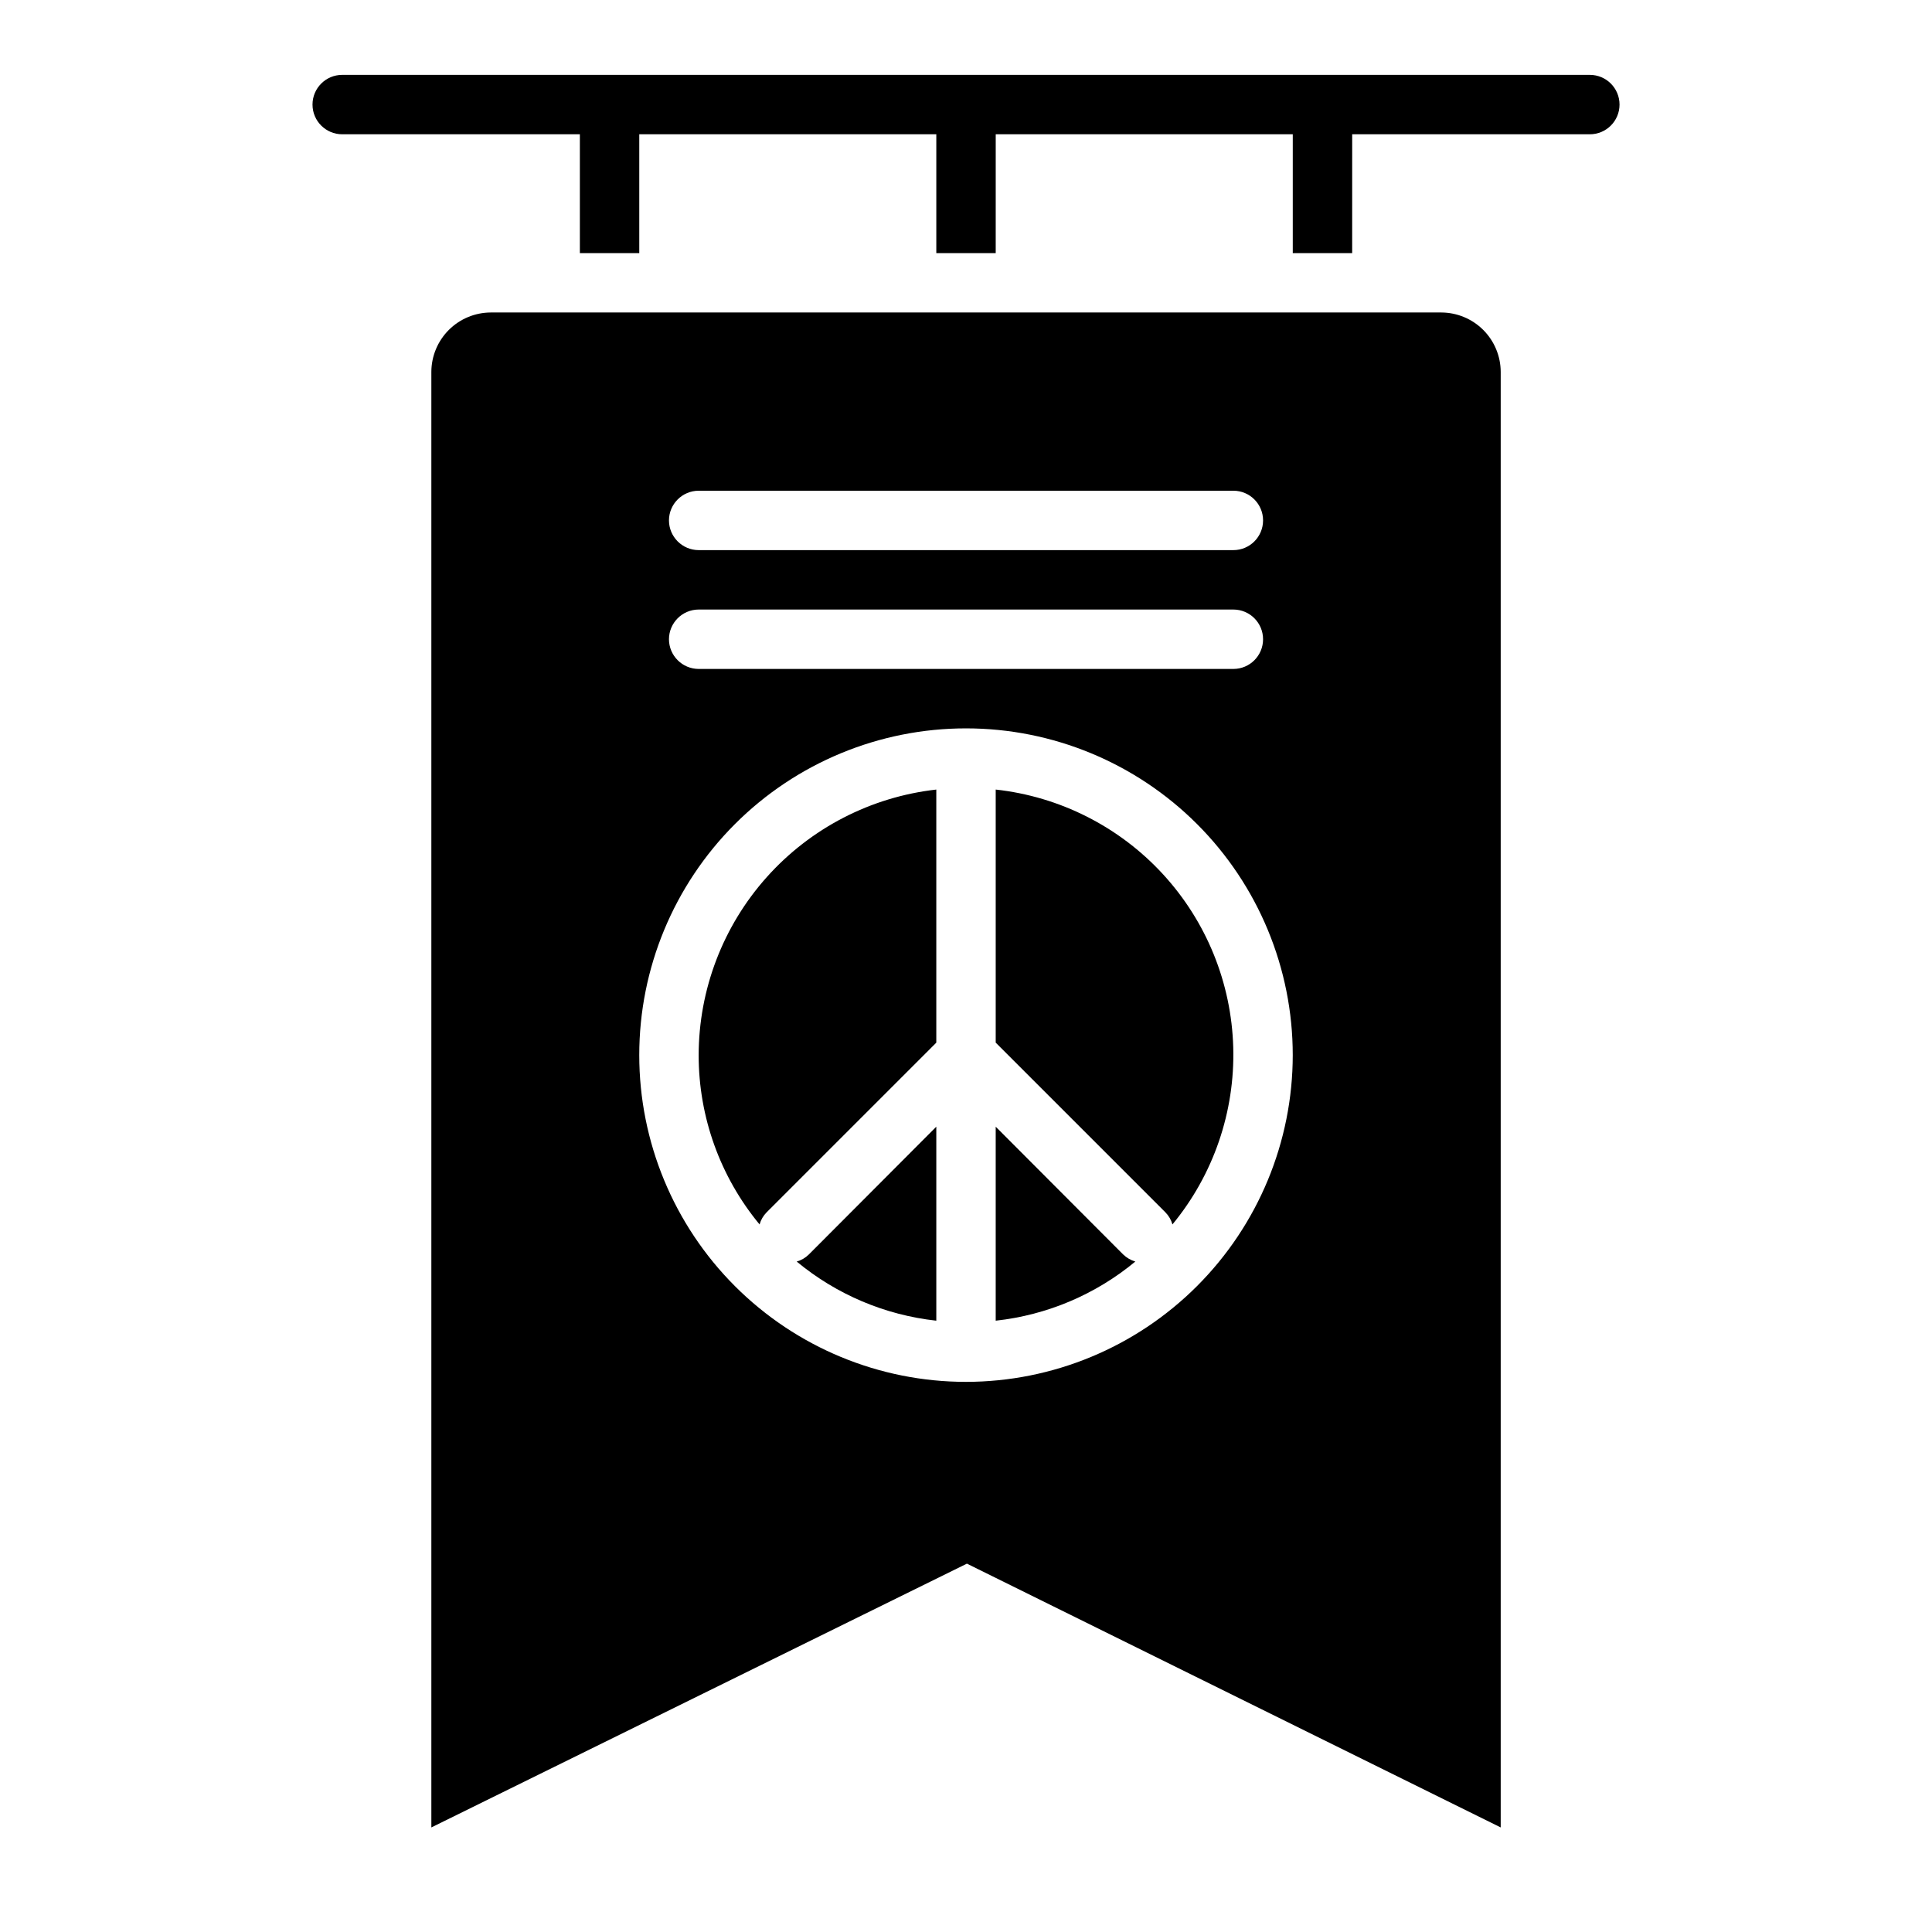 <?xml version="1.0" encoding="UTF-8"?>
<!-- Uploaded to: ICON Repo, www.svgrepo.com, Generator: ICON Repo Mixer Tools -->
<svg fill="#000000" width="800px" height="800px" version="1.1" viewBox="144 144 512 512" xmlns="http://www.w3.org/2000/svg">
 <path d="m358.36 476.44 33.77-33.852v51.406c-13.598-1.488-26.465-6.938-36.996-15.668 1.219-0.344 2.328-0.996 3.227-1.887zm-29.207-52.824c-0.012 16.383 5.699 32.25 16.141 44.871 0.344-1.219 0.996-2.328 1.887-3.227l44.949-44.949v-67.07c-17.305 1.949-33.293 10.199-44.906 23.18s-18.047 29.781-18.07 47.195zm78.719 18.973v51.406h0.004c13.602-1.488 26.465-6.938 36.996-15.668-1.207-0.363-2.316-1.012-3.227-1.887zm133.83-200.03v385.73l-141.46-69.906-141.93 69.906v-385.73c0.012-4.172 1.676-8.168 4.625-11.121 2.949-2.949 6.949-4.609 11.121-4.625h251.9c4.172 0.016 8.172 1.676 11.121 4.625 2.949 2.953 4.613 6.949 4.625 11.121zm-220.42 39.359c0.012 4.344 3.531 7.859 7.871 7.871h141.7c4.348 0 7.871-3.523 7.871-7.871 0-4.348-3.523-7.871-7.871-7.871h-141.7c-4.34 0.012-7.859 3.527-7.871 7.871zm0 31.488c0.012 4.344 3.531 7.859 7.871 7.871h141.7c4.348 0 7.871-3.523 7.871-7.871s-3.523-7.871-7.871-7.871h-141.7c-4.34 0.012-7.859 3.527-7.871 7.871zm165.31 110.21c0-22.965-9.121-44.988-25.363-61.23-16.238-16.238-38.262-25.359-61.227-25.359-22.969 0-44.992 9.121-61.23 25.359-16.238 16.242-25.363 38.266-25.363 61.23 0 22.969 9.125 44.992 25.363 61.23s38.262 25.363 61.23 25.363c22.961-0.016 44.977-9.141 61.215-25.379 16.234-16.234 25.363-38.254 25.375-61.215zm-78.719-70.375v67.07l44.949 44.949c0.895 0.898 1.543 2.008 1.891 3.227 10.859-13.18 16.582-29.844 16.109-46.914-0.473-17.074-7.106-33.395-18.676-45.957-11.574-12.559-27.297-20.508-44.273-22.375zm157.44-189.4h-330.62c-4.348 0-7.875 3.527-7.875 7.875 0 4.348 3.527 7.871 7.875 7.871h62.977v31.488h15.742v-31.488h78.719v31.488h15.742l0.004-31.488h78.719v31.488h15.742l0.004-31.488h62.977c4.348 0 7.871-3.523 7.871-7.871 0-4.348-3.523-7.875-7.871-7.875z"/>
</svg>